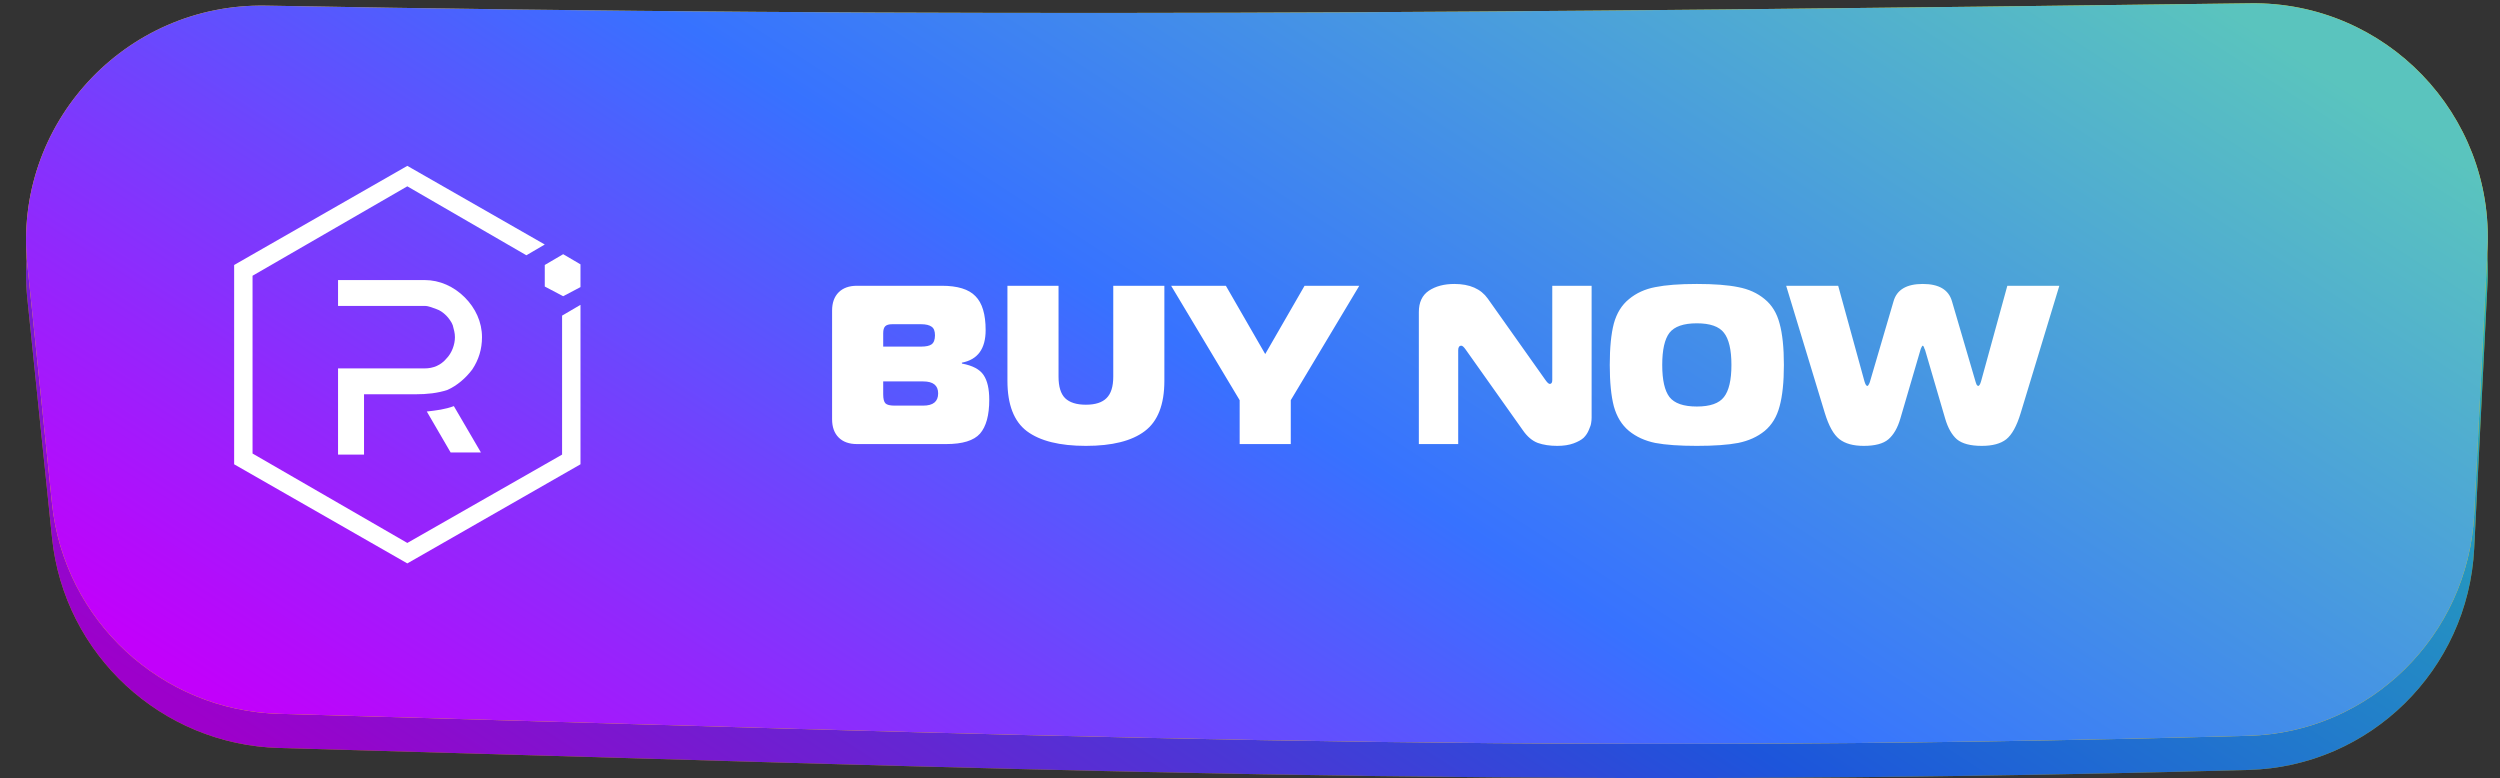 <?xml version="1.0" encoding="UTF-8"?> <svg xmlns="http://www.w3.org/2000/svg" width="1025" height="319" viewBox="0 0 1025 319" fill="none"><rect x="0" y="0" width="1025" height="319" fill="#333333" stroke="none"/><path d="M1014.42 224.913C1011.93 274.677 971.668 314.32 921.86 315.678C617.618 323.972 416.466 315.132 114.445 306.666C66.201 305.314 26.271 268.456 21.315 220.448L11.197 122.449C5.257 64.913 51.212 15.253 109.044 16.311C387.635 21.404 619.847 19.284 922.672 15.352C978.081 14.632 1022.65 60.82 1019.88 116.165L1014.42 224.913Z" fill="#B58F00"></path><path d="M1014.42 224.913C1011.93 274.677 971.668 314.32 921.86 315.678C617.618 323.972 416.466 315.132 114.445 306.666C66.201 305.314 26.271 268.456 21.315 220.448L11.197 122.449C5.257 64.913 51.212 15.253 109.044 16.311C387.635 21.404 619.847 19.284 922.672 15.352C978.081 14.632 1022.65 60.82 1019.88 116.165L1014.42 224.913Z" fill="url(#paint0_linear_48_26)"></path><path d="M1014.42 210.913C1011.93 260.677 971.668 300.32 921.86 301.678C617.618 309.972 416.466 301.132 114.445 292.666C66.201 291.314 26.271 254.456 21.315 206.448L11.197 108.449C5.257 50.913 51.212 1.253 109.044 2.311C387.635 7.404 619.847 5.284 922.672 1.352C978.081 0.632 1022.65 46.82 1019.88 102.165L1014.42 210.913Z" fill="#FFC900"></path><path d="M1014.42 210.913C1011.93 260.677 971.668 300.32 921.86 301.678C617.618 309.972 416.466 301.132 114.445 292.666C66.201 291.314 26.271 254.456 21.315 206.448L11.197 108.449C5.257 50.913 51.212 1.253 109.044 2.311C387.635 7.404 619.847 5.284 922.672 1.352C978.081 0.632 1022.65 46.82 1019.88 102.165L1014.42 210.913Z" fill="url(#paint1_linear_48_26)"></path><path d="M362.111 156.384V161.669C362.111 163.523 362.42 164.759 363.038 165.377C363.656 165.995 364.892 166.304 366.746 166.304H378.521C382.601 166.304 384.64 164.635 384.64 161.298C384.64 158.022 382.601 156.384 378.521 156.384H362.111ZM362.111 136.635V142.106H377.687C379.665 142.106 381.086 141.797 381.952 141.178C382.879 140.499 383.342 139.262 383.342 137.47C383.342 135.739 382.879 134.565 381.952 133.947C381.025 133.267 379.572 132.927 377.594 132.927H365.819C364.459 132.927 363.501 133.205 362.945 133.761C362.389 134.317 362.111 135.276 362.111 136.635ZM394.376 149.059C398.764 149.863 401.731 151.439 403.276 153.788C404.822 156.075 405.594 159.443 405.594 163.894C405.594 170.26 404.327 174.896 401.793 177.801C399.259 180.644 394.654 182.066 387.978 182.066H351.356C348.141 182.066 345.638 181.17 343.846 179.377C342.053 177.585 341.157 175.081 341.157 171.867V127.364C341.157 124.15 342.053 121.646 343.846 119.854C345.638 118.061 348.141 117.165 351.356 117.165H386.124C392.614 117.165 397.219 118.587 399.938 121.43C402.72 124.212 404.111 128.847 404.111 135.337C404.111 143.002 400.866 147.452 394.376 148.688V149.059ZM436.69 163.245C438.544 165.037 441.388 165.933 445.22 165.933C449.052 165.933 451.864 165.037 453.657 163.245C455.511 161.452 456.438 158.516 456.438 154.437V117.165H477.392V156.106C477.392 165.872 474.703 172.763 469.326 176.781C464.01 180.799 455.975 182.808 445.22 182.808C434.465 182.808 426.399 180.799 421.021 176.781C415.705 172.763 413.048 165.872 413.048 156.106V117.165H434.001V154.437C434.001 158.516 434.898 161.452 436.69 163.245ZM518.738 145.165L534.871 117.165H557.308L529.215 164.079V182.066H508.261V164.079L480.168 117.165H502.606L518.738 145.165ZM652.563 117.165V171.218C652.563 171.96 652.501 172.671 652.377 173.351C652.315 174.031 652.006 174.989 651.45 176.225C650.956 177.461 650.245 178.543 649.318 179.47C648.39 180.335 647 181.108 645.145 181.788C643.291 182.468 641.066 182.808 638.47 182.808C635.441 182.808 632.783 182.406 630.496 181.602C628.209 180.737 626.17 179.006 624.377 176.41L600.92 143.311C600.178 142.26 599.591 141.735 599.159 141.735C598.293 141.735 597.861 142.353 597.861 143.589V182.066H581.728V127.92C581.728 123.964 583.088 121.059 585.808 119.205C588.589 117.351 592.081 116.423 596.284 116.423C602.589 116.423 607.163 118.432 610.006 122.45L633.649 155.827C634.39 156.878 634.978 157.404 635.41 157.404C636.09 157.404 636.43 156.878 636.43 155.827V117.165H652.563ZM678.64 117.721C682.904 116.856 688.591 116.423 695.699 116.423C702.807 116.423 708.463 116.856 712.666 117.721C716.931 118.525 720.547 120.163 723.514 122.635C726.481 125.046 728.52 128.384 729.633 132.649C730.807 136.914 731.395 142.569 731.395 149.616C731.395 156.662 730.807 162.318 729.633 166.582C728.52 170.847 726.481 174.216 723.514 176.688C720.547 179.099 716.931 180.737 712.666 181.602C708.463 182.406 702.807 182.808 695.699 182.808C688.591 182.808 682.904 182.406 678.64 181.602C674.436 180.737 670.851 179.099 667.885 176.688C664.918 174.216 662.847 170.847 661.673 166.582C660.56 162.318 660.004 156.662 660.004 149.616C660.004 142.569 660.56 136.914 661.673 132.649C662.847 128.384 664.918 125.046 667.885 122.635C670.851 120.163 674.436 118.525 678.64 117.721ZM684.481 136.45C682.503 139.046 681.514 143.434 681.514 149.616C681.514 155.797 682.503 160.185 684.481 162.781C686.52 165.377 690.26 166.675 695.699 166.675C701.138 166.675 704.847 165.377 706.825 162.781C708.865 160.185 709.885 155.797 709.885 149.616C709.885 143.434 708.865 139.046 706.825 136.45C704.847 133.854 701.138 132.556 695.699 132.556C690.26 132.556 686.52 133.854 684.481 136.45ZM766.634 156.662L776.369 123.47C777.729 118.772 781.715 116.423 788.329 116.423C794.943 116.423 798.93 118.772 800.289 123.47L810.024 156.662C810.086 156.909 810.21 157.249 810.395 157.682C810.643 158.053 810.859 158.238 811.044 158.238C811.477 158.238 811.879 157.589 812.25 156.291L823.005 117.165H844.329L828.475 169.364C826.868 174.68 824.89 178.265 822.541 180.119C820.254 181.911 816.916 182.808 812.528 182.808C807.892 182.808 804.492 181.911 802.329 180.119C800.228 178.265 798.62 175.421 797.508 171.589L789.256 143.404C789.194 143.28 789.102 143.095 788.978 142.847C788.916 142.538 788.824 142.291 788.7 142.106C788.576 141.858 788.453 141.735 788.329 141.735C788.205 141.735 788.082 141.858 787.958 142.106C787.835 142.291 787.711 142.538 787.587 142.847C787.526 143.095 787.464 143.28 787.402 143.404L779.15 171.589C778.038 175.421 776.4 178.265 774.236 180.119C772.135 181.911 768.766 182.808 764.13 182.808C759.804 182.808 756.466 181.88 754.117 180.026C751.768 178.172 749.79 174.618 748.183 169.364L732.329 117.165H753.654L764.409 156.291C764.779 157.589 765.181 158.238 765.614 158.238C765.799 158.238 765.985 158.053 766.17 157.682C766.417 157.249 766.572 156.909 766.634 156.662Z" fill="white"></path><g clip-path="url(#clip0_48_26)"><path d="M230.456 129.401V186.385L167 222.607L103.544 185.943V113.057L167 76.393L215.812 104.664L223.356 100.247L167 68L96 108.64V190.36L167 231L238 190.36V124.984L230.456 129.401Z" fill="white"></path><path d="M149.25 186.385H138.6V151.046H174.1C177.65 151.046 180.756 149.721 182.975 147.07C185.194 144.862 186.525 141.328 186.525 138.236C186.525 136.469 186.081 135.144 185.638 133.377C185.194 132.051 183.863 130.284 182.975 129.401C181.644 128.076 180.313 127.192 178.981 126.751C177.65 126.309 175.875 125.425 174.1 125.425H138.6V114.824H174.1C180.313 114.824 186.081 117.474 190.519 121.891C194.956 126.309 197.619 132.051 197.619 138.236C197.619 143.095 196.288 147.512 193.625 151.488C190.963 155.022 187.413 158.114 183.419 159.881C179.425 161.206 174.988 161.648 170.55 161.648H149.25V186.385Z" fill="white"></path><path d="M197.175 185.501H184.75L174.987 168.716C178.981 168.274 182.531 167.832 186.081 166.507L197.175 185.501Z" fill="white"></path><path d="M223.356 117.474L230.9 121.45L238.444 117.474V108.64L230.9 104.222L223.356 108.64V117.474Z" fill="white"></path></g><defs><linearGradient id="paint0_linear_48_26" x1="-30.43" y1="222.332" x2="340.154" y2="-351.965" gradientUnits="userSpaceOnUse"><stop stop-color="#9D00CB"></stop><stop offset="0.49" stop-color="#1D55DB"></stop><stop offset="1" stop-color="#29B9B1"></stop></linearGradient><linearGradient id="paint1_linear_48_26" x1="-30.43" y1="208.332" x2="340.154" y2="-365.965" gradientUnits="userSpaceOnUse"><stop stop-color="#C200FB"></stop><stop offset="0.49" stop-color="#3772FF"></stop><stop offset="1" stop-color="#5AC4BE"></stop></linearGradient><clipPath id="clip0_48_26"><rect width="142" height="163" fill="white" transform="translate(96 68)"></rect></clipPath></defs></svg> 